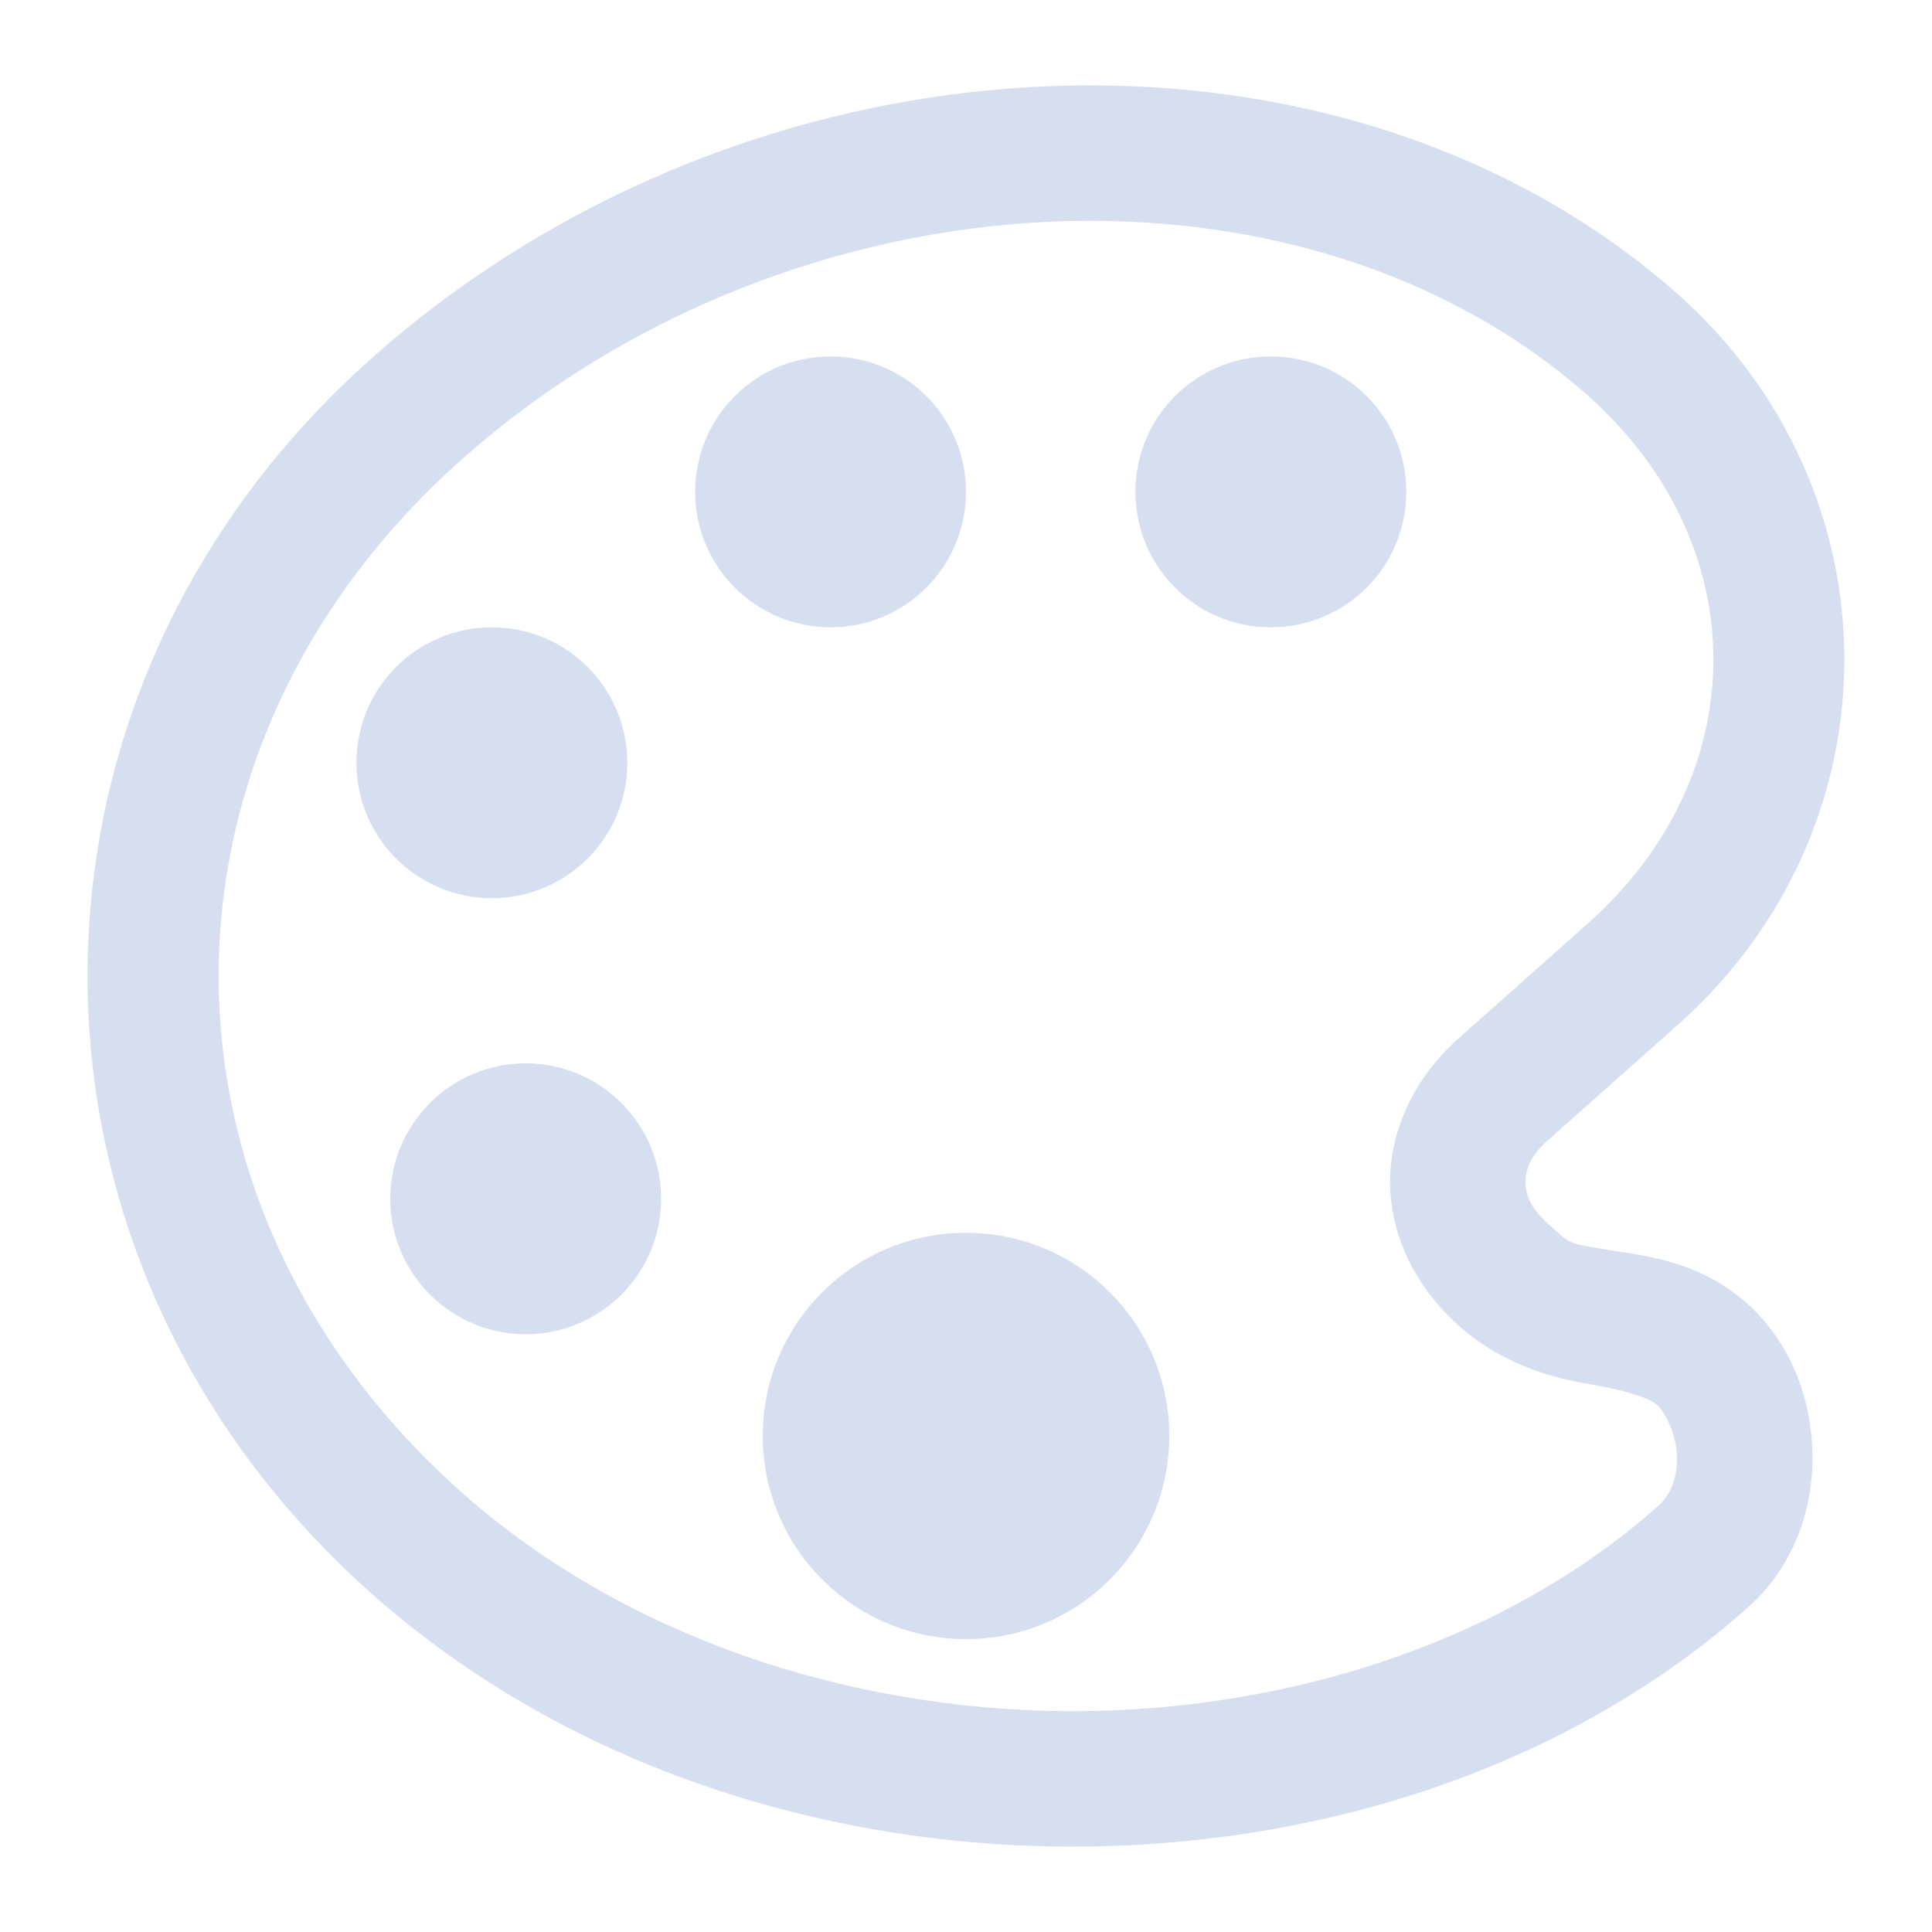 <svg version="1.2" baseProfile="tiny-ps" xmlns="http://www.w3.org/2000/svg" viewBox="0 0 100 100" width="100" height="100">
	<title>csc_admin_colors-svg</title>
	<style>
		tspan { white-space:pre }
		.shp0 { fill: #d5dff0 } 
	</style>
	<path id="path2" fill-rule="evenodd" class="shp0" d="M86.77 15.16L86.77 15.16C98.36 25.4 98.36 42.87 86.77 53.11L80.14 59C79.2 59.83 78.96 60.55 78.96 61.18C78.96 61.8 79.2 62.52 80.14 63.35L80.14 63.36L80.15 63.36C81.35 64.44 81.08 64.33 83.33 64.71L83.34 64.71L83.35 64.71C85.13 65.01 88.04 65.26 90.53 67.56L90.54 67.57L90.55 67.57C92.68 69.57 93.72 72.3 93.81 75.12C93.9 77.94 92.92 81.04 90.45 83.22L90.45 83.22C81.18 91.46 68.41 95.58 55.52 95.58L55.13 95.58C42.23 95.49 29.16 91.26 19.32 82.56C-0.4 65.13 -0.4 35.9 19.32 18.47C29.84 9.15 43.39 4.42 56.44 4.42C67.63 4.42 78.53 7.91 86.77 15.16ZM23.97 23.72L23.97 23.72L23.97 23.72C7.1 38.64 7.1 62.39 23.97 77.31C32.32 84.69 43.79 88.48 55.18 88.57L55.52 88.57C66.91 88.57 78.07 84.84 85.8 77.97L85.81 77.97L85.81 77.96C86.5 77.36 86.83 76.45 86.8 75.35C86.76 74.25 86.23 73.15 85.76 72.71C85.36 72.34 84.03 71.94 82.19 71.63C79.41 71.17 77.21 70.14 75.48 68.6C75.48 68.59 75.48 68.59 75.48 68.59C73.29 66.64 71.95 63.95 71.95 61.18C71.95 58.4 73.29 55.71 75.48 53.76L82.12 47.86L82.13 47.85C90.87 40.13 90.87 28.15 82.13 20.42C75.38 14.47 66.17 11.43 56.44 11.43C45.09 11.43 33.13 15.6 23.97 23.72Z" />
	<path id="path4" class="shp0" d="M25.46 46.49C29.33 46.49 32.47 43.35 32.47 39.48C32.47 35.61 29.33 32.47 25.46 32.47C21.58 32.47 18.45 35.61 18.45 39.48C18.45 43.35 21.58 46.49 25.46 46.49Z" />
	<path id="path6" class="shp0" d="M27.21 69.06C31.08 69.06 34.22 65.92 34.22 62.05C34.22 58.18 31.08 55.04 27.21 55.04C23.34 55.04 20.2 58.18 20.2 62.05C20.2 65.92 23.34 69.06 27.21 69.06Z" />
	<path id="path8" class="shp0" d="M42.99 32.47C46.86 32.47 50 29.33 50 25.46C50 21.58 46.86 18.45 42.99 18.45C39.12 18.45 35.98 21.58 35.98 25.46C35.98 29.33 39.12 32.47 42.99 32.47Z" />
	<path id="path10" class="shp0" d="M50 84.84C55.81 84.84 60.52 80.13 60.52 74.32C60.52 68.51 55.81 63.81 50 63.81C44.19 63.81 39.48 68.51 39.48 74.32C39.48 80.13 44.19 84.84 50 84.84Z" />
	<path id="path12" class="shp0" d="M65.78 32.47C69.65 32.47 72.79 29.33 72.79 25.46C72.79 21.58 69.65 18.45 65.78 18.45C61.9 18.45 58.77 21.58 58.77 25.46C58.77 29.33 61.9 32.47 65.78 32.47Z" />
</svg>